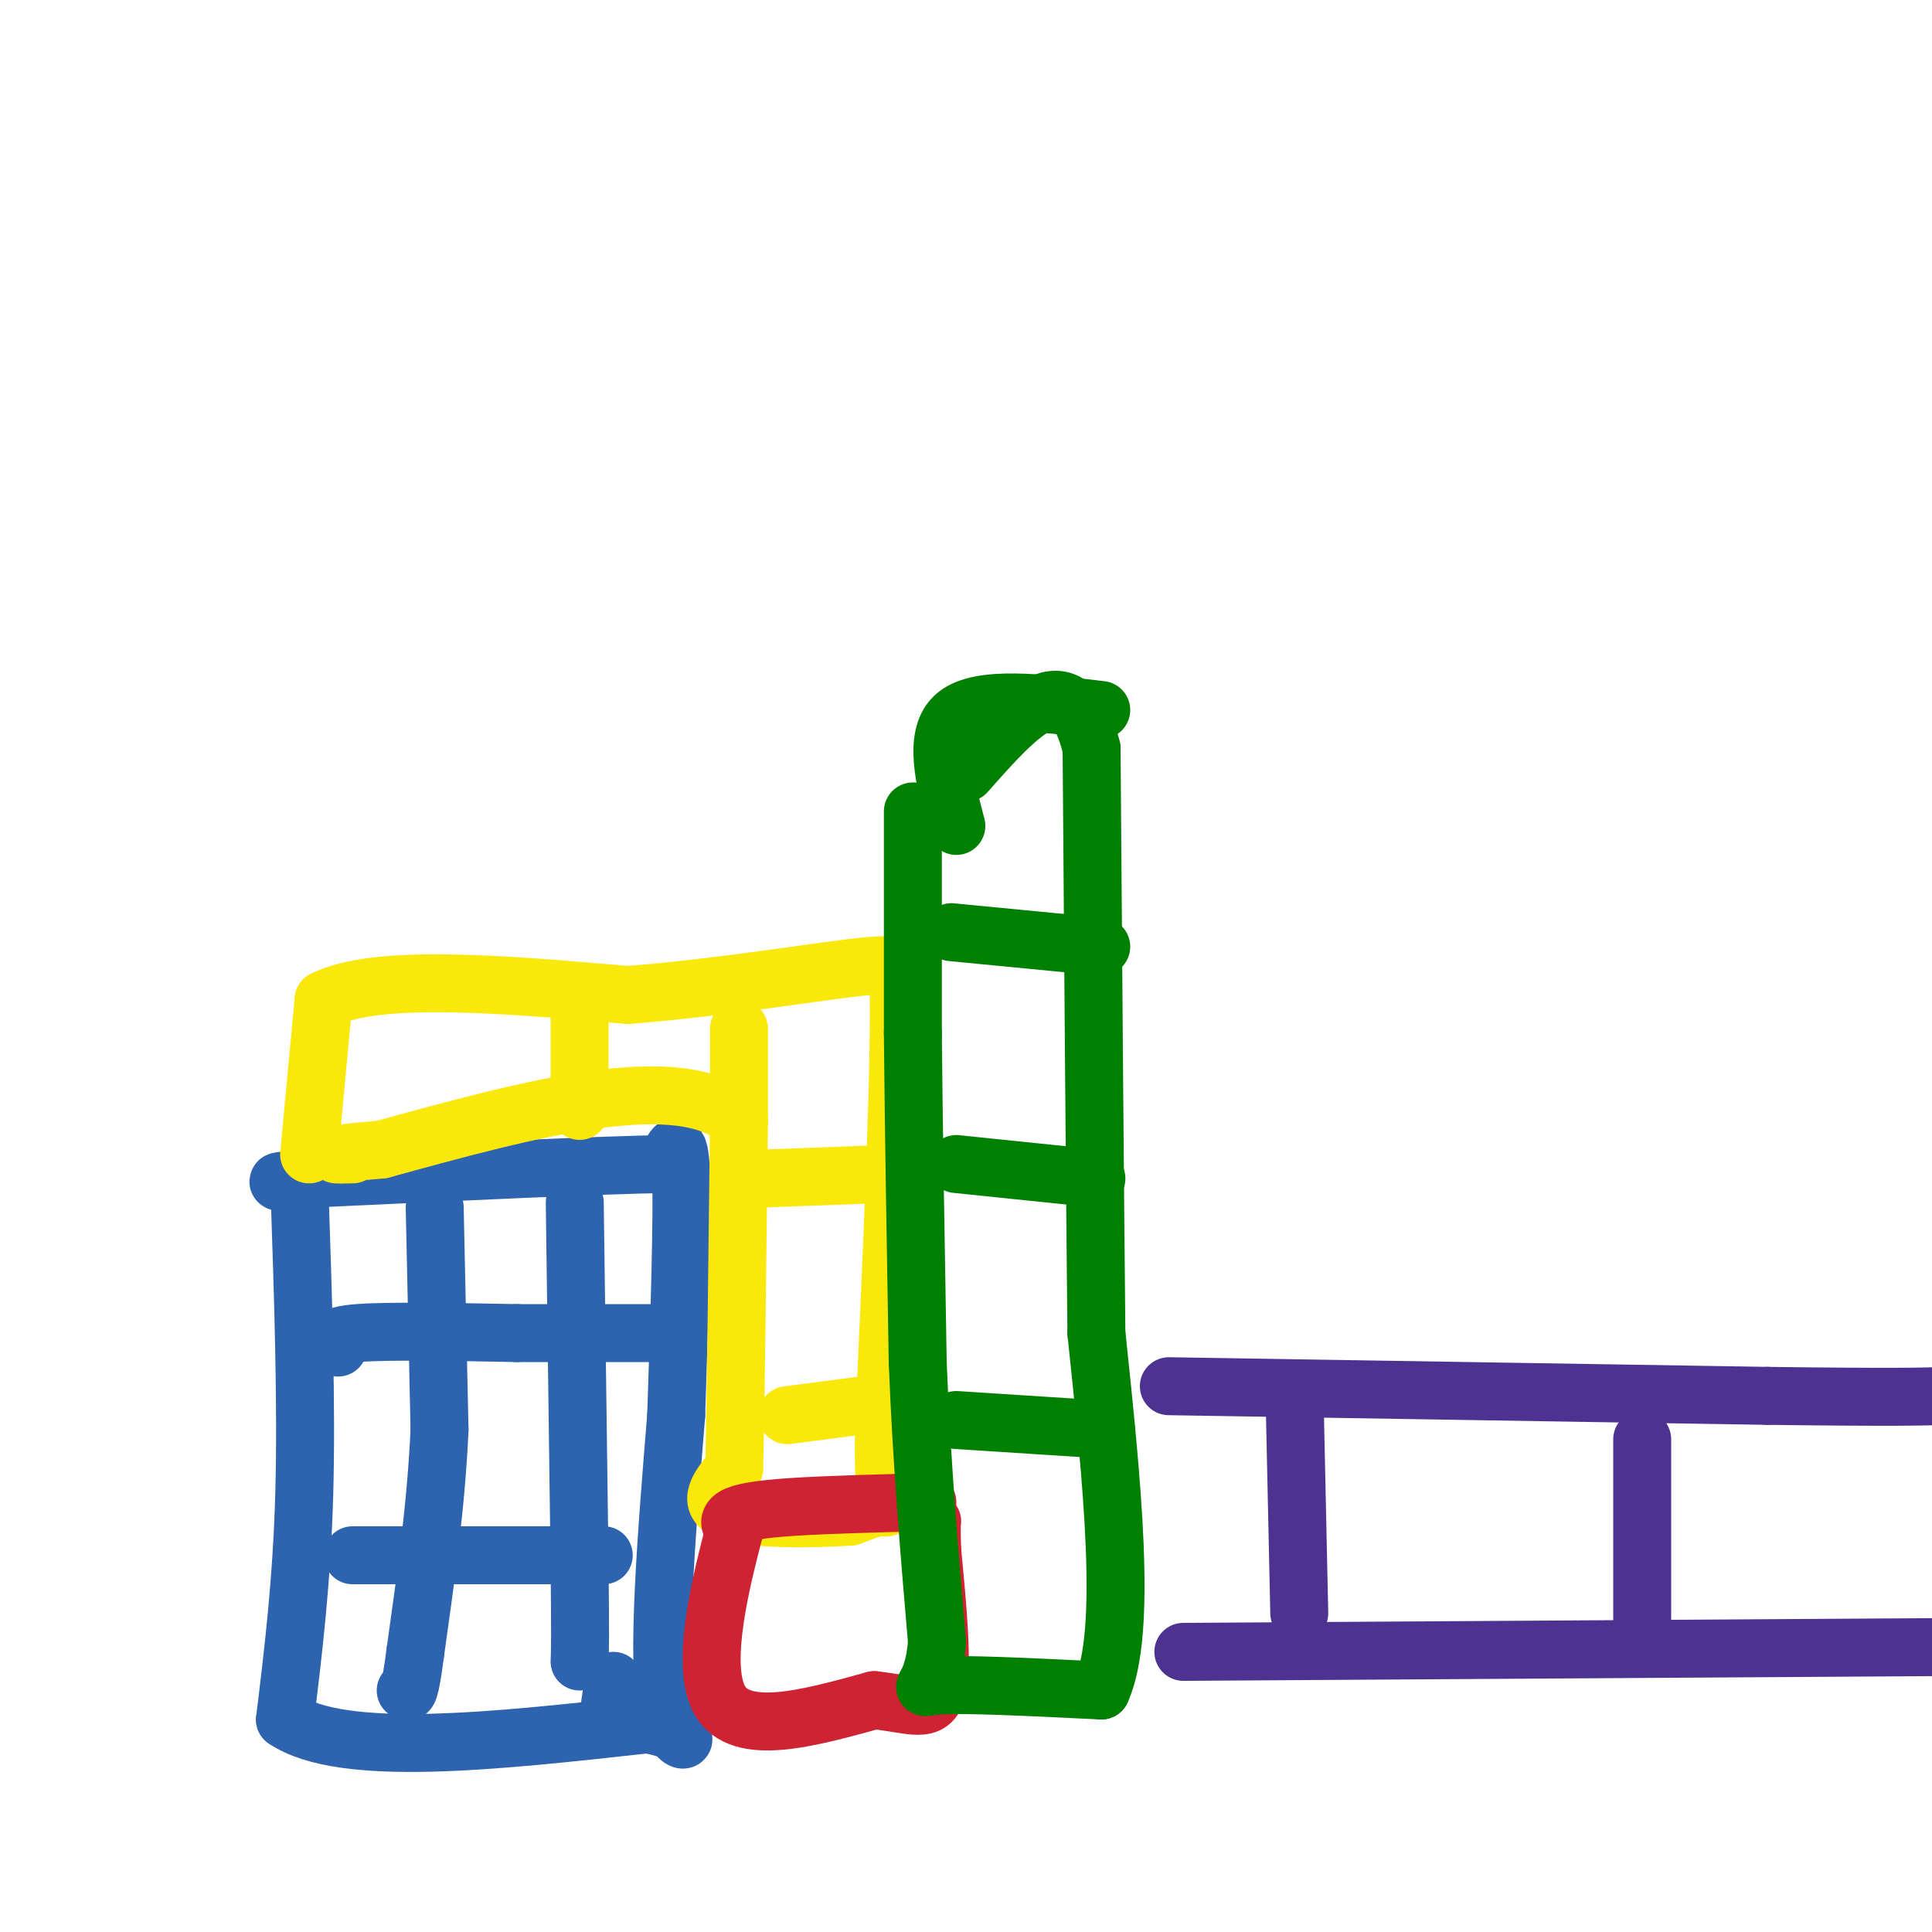 <svg viewBox='0 0 400 400' version='1.1' xmlns='http://www.w3.org/2000/svg' xmlns:xlink='http://www.w3.org/1999/xlink'><g fill='none' stroke='#2d63af' stroke-width='12' stroke-linecap='round' stroke-linejoin='round'><path d='M62,246c0.750,22.333 1.500,44.667 1,63c-0.500,18.333 -2.250,32.667 -4,47'/><path d='M59,356c11.833,8.000 43.417,4.500 75,1'/><path d='M134,357c12.467,2.200 6.133,7.200 4,-3c-2.133,-10.200 -0.067,-35.600 2,-61'/><path d='M140,293c0.667,-20.511 1.333,-41.289 1,-50c-0.333,-8.711 -1.667,-5.356 -3,-2'/><path d='M138,241c-12.667,0.167 -42.833,1.583 -73,3'/><path d='M65,244c-12.333,0.667 -6.667,0.833 -1,1'/><path d='M90,250c0.000,0.000 1.000,46.000 1,46'/><path d='M91,296c-0.667,15.333 -2.833,30.667 -5,46'/><path d='M86,342c-1.167,9.000 -1.583,8.500 -2,8'/><path d='M119,249c0.000,0.000 1.000,75.000 1,75'/><path d='M120,324c0.167,15.833 0.083,17.917 0,20'/><path d='M70,279c-1.083,-1.250 -2.167,-2.500 4,-3c6.167,-0.500 19.583,-0.250 33,0'/><path d='M107,276c10.167,0.000 19.083,0.000 28,0'/><path d='M73,322c0.000,0.000 43.000,0.000 43,0'/><path d='M116,322c8.667,0.000 8.833,0.000 9,0'/><path d='M127,348c0.000,0.000 -1.000,7.000 -1,7'/></g>
<g fill='none' stroke='#fae80b' stroke-width='12' stroke-linecap='round' stroke-linejoin='round'><path d='M64,239c0.000,0.000 3.000,-32.000 3,-32'/><path d='M67,207c11.000,-5.500 37.000,-3.250 63,-1'/><path d='M130,206c20.644,-1.622 40.756,-5.178 50,-6c9.244,-0.822 7.622,1.089 6,3'/><path d='M186,203c0.500,16.000 -1.250,54.500 -3,93'/><path d='M183,296c-0.156,17.933 0.956,16.267 0,16c-0.956,-0.267 -3.978,0.867 -7,2'/><path d='M176,314c-6.689,0.489 -19.911,0.711 -25,-1c-5.089,-1.711 -2.044,-5.356 1,-9'/><path d='M152,304c0.333,-13.500 0.667,-42.750 1,-72'/><path d='M153,232c-12.167,-11.000 -43.083,-2.500 -74,6'/><path d='M79,238c-13.333,1.167 -9.667,1.083 -6,1'/><path d='M120,209c0.000,0.000 0.000,21.000 0,21'/><path d='M153,231c0.000,0.000 0.000,-18.000 0,-18'/><path d='M158,244c0.000,0.000 27.000,-1.000 27,-1'/><path d='M163,293c0.000,0.000 23.000,-3.000 23,-3'/></g>
<g fill='none' stroke='#cf2233' stroke-width='12' stroke-linecap='round' stroke-linejoin='round'><path d='M192,311c-10.489,0.267 -20.978,0.533 -28,1c-7.022,0.467 -10.578,1.133 -12,2c-1.422,0.867 -0.711,1.933 0,3'/><path d='M152,317c-2.089,8.244 -7.311,27.356 -3,35c4.311,7.644 18.156,3.822 32,0'/><path d='M181,352c7.911,0.844 11.689,2.956 13,-2c1.311,-4.956 0.156,-16.978 -1,-29'/><path d='M193,321c-0.167,-5.833 -0.083,-5.917 0,-6'/></g>
<g fill='none' stroke='#008000' stroke-width='12' stroke-linecap='round' stroke-linejoin='round'><path d='M189,168c0.000,0.000 0.000,46.000 0,46'/><path d='M189,214c0.167,19.000 0.583,43.500 1,68'/><path d='M190,282c0.833,21.000 2.417,39.500 4,58'/><path d='M194,340c-0.889,10.978 -5.111,9.422 0,9c5.111,-0.422 19.556,0.289 34,1'/><path d='M228,350c5.500,-12.167 2.250,-43.083 -1,-74'/><path d='M227,276c-0.333,-32.500 -0.667,-76.750 -1,-121'/><path d='M226,155c-4.500,-19.333 -15.250,-7.167 -26,5'/><path d='M197,193c0.000,0.000 31.000,3.000 31,3'/><path d='M228,147c-12.500,-1.500 -25.000,-3.000 -30,1c-5.000,4.000 -2.500,13.500 0,23'/><path d='M198,241c0.000,0.000 29.000,3.000 29,3'/><path d='M198,294c0.000,0.000 31.000,2.000 31,2'/></g>
<g fill='none' stroke='#4d3292' stroke-width='12' stroke-linecap='round' stroke-linejoin='round'><path d='M242,287c0.000,0.000 124.000,2.000 124,2'/><path d='M366,289c26.833,0.333 31.917,0.167 37,0'/><path d='M245,342c0.000,0.000 159.000,-1.000 159,-1'/><path d='M268,288c0.000,0.000 1.000,46.000 1,46'/><path d='M340,298c0.000,0.000 0.000,37.000 0,37'/></g>
</svg>
